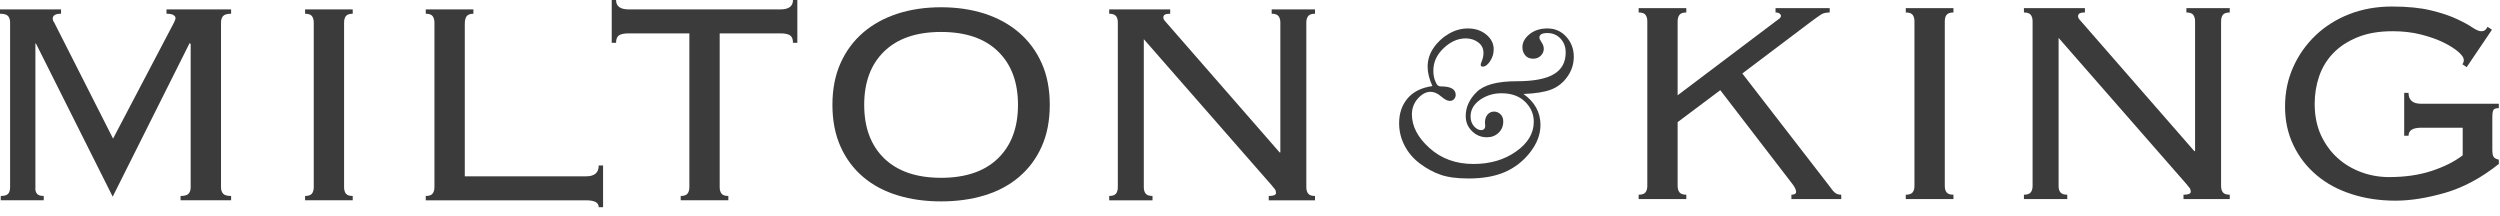 <?xml version="1.0" encoding="UTF-8" standalone="no"?> <svg xmlns="http://www.w3.org/2000/svg" xmlns:xlink="http://www.w3.org/1999/xlink" width="231px" height="20px" viewBox="0 0 231 20"> <!-- Generator: Sketch 49.3 (51167) - http://www.bohemiancoding.com/sketch --> <title>Artboard</title> <desc>Created with Sketch.</desc> <defs> <polygon id="path-1" points="0 33.527 230.891 33.527 230.891 0 0 0"></polygon> </defs> <g id="Artboard" stroke="none" stroke-width="1" fill="none" fill-rule="evenodd"> <g id="Milton-&amp;-King-Logo-Copy"> <path d="M0.069,18.107 C0.421,18.107 0.657,18.034 0.771,17.885 C0.88,17.744 0.933,17.551 0.933,17.3 L0.933,2.075 C0.933,1.835 0.873,1.636 0.752,1.49 C0.63,1.344 0.379,1.269 0,1.269 L0,0.868 L5.64,0.868 L5.64,1.269 C5.128,1.269 4.874,1.418 4.874,1.708 C4.874,1.843 4.92,1.967 5.007,2.075 L10.447,12.807 L16.082,2.075 C16.106,2.011 16.135,1.945 16.166,1.879 C16.199,1.813 16.218,1.743 16.218,1.678 C16.218,1.564 16.153,1.469 16.033,1.395 C15.91,1.312 15.694,1.269 15.385,1.269 L15.385,0.868 L21.355,0.868 L21.355,1.269 C20.98,1.269 20.729,1.344 20.606,1.49 C20.484,1.636 20.422,1.835 20.422,2.075 L20.422,17.3 C20.422,17.551 20.484,17.744 20.606,17.885 C20.729,18.034 20.98,18.107 21.355,18.107 L21.355,18.507 L16.684,18.507 L16.684,18.107 C17.063,18.107 17.314,18.034 17.436,17.885 C17.557,17.744 17.618,17.551 17.618,17.3 L17.618,4.053 L17.516,3.99 L10.413,18.172 L3.306,3.99 L3.271,4.053 L3.271,17.3 C3.25,17.551 3.291,17.744 3.405,17.885 C3.517,18.034 3.73,18.107 4.04,18.107 L4.04,18.507 L0.069,18.507 L0.069,18.107 Z" id="Fill-1" fill="#3B3B3C"></path> <path d="M28.19,18.107 C28.498,18.107 28.709,18.034 28.824,17.885 C28.934,17.744 28.99,17.551 28.99,17.3 L28.99,2.075 C28.99,1.835 28.934,1.636 28.824,1.49 C28.709,1.344 28.498,1.269 28.19,1.269 L28.19,0.868 L32.591,0.868 L32.591,1.269 C32.281,1.269 32.068,1.344 31.956,1.49 C31.85,1.636 31.793,1.835 31.793,2.075 L31.793,17.3 C31.793,17.551 31.85,17.744 31.956,17.885 C32.068,18.034 32.281,18.107 32.591,18.107 L32.591,18.507 L28.19,18.507 L28.19,18.107 Z" id="Fill-3" fill="#3B3B3C"></path> <path d="M43.744,1.269 C43.432,1.269 43.222,1.354 43.11,1.511 C42.998,1.664 42.947,1.901 42.947,2.216 L42.947,16.292 L54.155,16.292 C54.934,16.292 55.322,15.96 55.322,15.288 L55.724,15.288 L55.724,19.144 L55.322,19.144 C55.322,18.718 54.934,18.508 54.155,18.508 L39.34,18.508 L39.34,18.107 C39.652,18.107 39.864,18.034 39.973,17.885 C40.084,17.743 40.142,17.55 40.142,17.299 L40.142,2.075 C40.142,1.835 40.084,1.636 39.973,1.49 C39.864,1.345 39.652,1.269 39.34,1.269 L39.34,0.869 L43.744,0.869 L43.744,1.269 Z" id="Fill-5" fill="#3B3B3C"></path> <path d="M62.897,18.107 C63.206,18.107 63.42,18.034 63.529,17.885 C63.638,17.744 63.697,17.551 63.697,17.3 L63.697,3.084 L58.092,3.084 C57.667,3.084 57.369,3.148 57.19,3.269 C57.011,3.394 56.924,3.619 56.924,3.955 L56.523,3.955 L56.523,0 L56.924,0 C56.924,0.581 57.313,0.868 58.092,0.868 L72.106,0.868 C72.883,0.868 73.272,0.581 73.272,0 L73.675,0 L73.675,3.955 L73.272,3.955 C73.272,3.619 73.184,3.394 73.005,3.269 C72.829,3.148 72.525,3.084 72.106,3.084 L66.499,3.084 L66.499,17.3 C66.499,17.551 66.555,17.744 66.666,17.885 C66.778,18.034 66.99,18.107 67.299,18.107 L67.299,18.507 L62.897,18.507 L62.897,18.107 Z" id="Fill-7" fill="#3B3B3C"></path> <path d="M86.957,2.953 C84.69,2.953 82.939,3.548 81.702,4.744 C80.467,5.941 79.852,7.589 79.852,9.688 C79.852,11.789 80.467,13.439 81.702,14.637 C82.939,15.83 84.69,16.429 86.957,16.429 C89.226,16.429 90.978,15.83 92.21,14.637 C93.447,13.439 94.062,11.789 94.062,9.688 C94.062,7.589 93.447,5.941 92.21,4.744 C90.978,3.548 89.226,2.953 86.957,2.953 M86.957,0.671 C88.403,0.671 89.738,0.865 90.963,1.255 C92.183,1.651 93.248,2.231 94.148,3 C95.047,3.773 95.751,4.717 96.25,5.835 C96.752,6.949 96.999,8.238 96.999,9.688 C96.999,11.14 96.752,12.431 96.25,13.545 C95.751,14.662 95.047,15.599 94.148,16.36 C93.248,17.121 92.183,17.684 90.963,18.053 C89.738,18.428 88.403,18.608 86.957,18.608 C85.508,18.608 84.176,18.428 82.954,18.053 C81.728,17.684 80.667,17.121 79.765,16.36 C78.867,15.599 78.164,14.662 77.666,13.545 C77.166,12.431 76.916,11.14 76.916,9.688 C76.916,8.238 77.166,6.949 77.666,5.835 C78.164,4.717 78.867,3.773 79.765,3 C80.667,2.231 81.728,1.651 82.954,1.255 C84.176,0.865 85.508,0.671 86.957,0.671" id="Fill-9" fill="#3B3B3C"></path> <path d="M118.304,14.081 L118.304,2.075 C118.304,1.835 118.246,1.636 118.134,1.49 C118.022,1.344 117.811,1.269 117.502,1.269 L117.502,0.868 L121.506,0.868 L121.506,1.269 C121.196,1.269 120.983,1.344 120.874,1.49 C120.759,1.636 120.705,1.835 120.705,2.075 L120.705,17.299 C120.705,17.551 120.759,17.743 120.874,17.885 C120.983,18.034 121.196,18.107 121.506,18.107 L121.506,18.508 L117.232,18.508 L117.232,18.107 C117.678,18.107 117.901,18.017 117.901,17.836 C117.901,17.677 117.859,17.551 117.771,17.445 C117.678,17.349 117.614,17.265 117.569,17.197 L105.688,3.619 L105.688,17.299 C105.688,17.551 105.744,17.743 105.857,17.885 C105.969,18.034 106.18,18.107 106.492,18.107 L106.492,18.508 L102.49,18.508 L102.49,18.107 C102.796,18.107 103.007,18.034 103.122,17.885 C103.234,17.743 103.287,17.551 103.287,17.299 L103.287,2.075 C103.287,1.835 103.234,1.636 103.122,1.49 C103.007,1.344 102.796,1.269 102.49,1.269 L102.49,0.868 L108.126,0.868 L108.126,1.269 C107.881,1.269 107.713,1.302 107.622,1.359 C107.535,1.413 107.492,1.51 107.492,1.641 C107.492,1.708 107.521,1.781 107.575,1.858 C107.631,1.937 107.694,2.011 107.758,2.075 L118.235,14.081 L118.304,14.081 Z" id="Fill-11" fill="#3B3B3C"></path> <path d="M155.815,1.153 C155.504,1.153 155.294,1.229 155.183,1.374 C155.071,1.521 155.013,1.719 155.013,1.959 L155.013,8.804 L164.088,1.959 C164.245,1.851 164.363,1.763 164.44,1.698 C164.521,1.626 164.561,1.548 164.561,1.458 C164.561,1.395 164.521,1.324 164.44,1.258 C164.363,1.192 164.232,1.153 164.059,1.153 L164.059,0.753 L169.063,0.753 L169.063,1.153 C168.726,1.153 168.474,1.216 168.294,1.324 C168.116,1.436 167.817,1.651 167.393,1.959 L160.99,6.789 L169.029,17.183 C169.228,17.474 169.402,17.681 169.546,17.803 C169.691,17.927 169.883,17.991 170.131,17.991 L170.131,18.392 L165.526,18.392 L165.526,17.991 C165.817,17.991 165.96,17.901 165.96,17.72 C165.96,17.52 165.817,17.24 165.526,16.881 L158.953,8.332 L155.013,11.285 L155.013,17.183 C155.013,17.434 155.071,17.627 155.183,17.769 C155.294,17.918 155.504,17.991 155.815,17.991 L155.815,18.392 L151.411,18.392 L151.411,17.991 C151.726,17.991 151.934,17.918 152.046,17.769 C152.155,17.627 152.211,17.434 152.211,17.183 L152.211,1.959 C152.211,1.719 152.155,1.521 152.046,1.374 C151.934,1.229 151.726,1.153 151.411,1.153 L151.411,0.753 L155.815,0.753 L155.815,1.153 Z" id="Fill-13" fill="#3B3B3C"></path> <path d="M176.094,17.991 C176.409,17.991 176.614,17.918 176.73,17.769 C176.841,17.628 176.895,17.435 176.895,17.184 L176.895,1.96 C176.895,1.719 176.841,1.52 176.73,1.374 C176.614,1.229 176.409,1.153 176.094,1.153 L176.094,0.753 L180.499,0.753 L180.499,1.153 C180.187,1.153 179.979,1.229 179.863,1.374 C179.752,1.52 179.699,1.719 179.699,1.96 L179.699,17.184 C179.699,17.435 179.752,17.628 179.863,17.769 C179.979,17.918 180.187,17.991 180.499,17.991 L180.499,18.391 L176.094,18.391 L176.094,17.991 Z" id="Fill-15" fill="#3B3B3C"></path> <path d="M202.825,13.965 L202.825,1.959 C202.825,1.719 202.766,1.52 202.657,1.374 C202.545,1.228 202.337,1.153 202.023,1.153 L202.023,0.752 L206.029,0.752 L206.029,1.153 C205.715,1.153 205.504,1.228 205.391,1.374 C205.284,1.52 205.228,1.719 205.228,1.959 L205.228,17.184 C205.228,17.435 205.284,17.627 205.391,17.769 C205.504,17.918 205.715,17.991 206.029,17.991 L206.029,18.392 L201.756,18.392 L201.756,17.991 C202.199,17.991 202.425,17.901 202.425,17.72 C202.425,17.561 202.38,17.435 202.291,17.329 C202.199,17.233 202.137,17.15 202.092,17.081 L190.215,3.503 L190.215,17.184 C190.215,17.435 190.265,17.627 190.378,17.769 C190.492,17.918 190.7,17.991 191.015,17.991 L191.015,18.392 L187.011,18.392 L187.011,17.991 C187.318,17.991 187.531,17.918 187.643,17.769 C187.755,17.627 187.811,17.435 187.811,17.184 L187.811,1.959 C187.811,1.719 187.755,1.52 187.643,1.374 C187.531,1.228 187.318,1.153 187.011,1.153 L187.011,0.752 L192.647,0.752 L192.647,1.153 C192.402,1.153 192.237,1.186 192.145,1.243 C192.058,1.297 192.012,1.394 192.012,1.525 C192.012,1.593 192.043,1.665 192.099,1.742 C192.155,1.821 192.212,1.895 192.279,1.959 L202.756,13.965 L202.825,13.965 Z" id="Fill-17" fill="#3B3B3C"></path> <path d="M223.717,11.802 C222.938,11.802 222.549,12.046 222.549,12.539 L222.148,12.539 L222.148,8.58 L222.549,8.58 C222.549,9.252 222.938,9.587 223.717,9.587 L230.891,9.587 L230.891,9.992 C230.648,9.992 230.485,10.038 230.407,10.14 C230.331,10.24 230.291,10.483 230.291,10.862 L230.291,13.776 C230.291,14.158 230.333,14.406 230.425,14.516 C230.514,14.626 230.672,14.709 230.891,14.752 L230.891,15.15 C229.288,16.426 227.649,17.31 225.971,17.803 C224.287,18.292 222.749,18.541 221.347,18.541 C219.88,18.541 218.525,18.338 217.277,17.932 C216.034,17.533 214.95,16.949 214.044,16.177 C213.128,15.404 212.416,14.482 211.909,13.41 C211.394,12.341 211.138,11.156 211.138,9.857 C211.138,8.536 211.389,7.322 211.891,6.204 C212.392,5.083 213.08,4.107 213.961,3.266 C214.839,2.431 215.879,1.775 217.077,1.306 C218.28,0.839 219.592,0.603 221.015,0.603 C222.437,0.603 223.634,0.72 224.6,0.955 C225.571,1.188 226.363,1.455 226.982,1.746 C227.609,2.034 228.092,2.295 228.437,2.531 C228.782,2.763 229.056,2.885 229.255,2.885 C229.434,2.885 229.562,2.841 229.642,2.763 C229.721,2.688 229.789,2.591 229.857,2.48 L230.258,2.746 L227.921,6.204 L227.521,5.933 C227.609,5.845 227.655,5.71 227.655,5.531 C227.655,5.333 227.484,5.083 227.153,4.793 C226.822,4.505 226.358,4.212 225.771,3.922 C225.181,3.632 224.486,3.388 223.685,3.185 C222.882,2.984 222.016,2.885 221.081,2.885 C219.836,2.885 218.757,3.066 217.847,3.438 C216.932,3.807 216.183,4.297 215.593,4.91 C215.002,5.523 214.569,6.237 214.292,7.042 C214.015,7.845 213.876,8.695 213.876,9.587 C213.876,10.684 214.07,11.648 214.458,12.493 C214.849,13.326 215.359,14.03 215.994,14.601 C216.628,15.172 217.354,15.604 218.178,15.909 C219.002,16.211 219.856,16.362 220.749,16.362 C222.214,16.362 223.531,16.173 224.685,15.792 C225.84,15.412 226.798,14.933 227.553,14.35 L227.553,11.802 L223.717,11.802 Z" id="Fill-19" fill="#3B3B3C"></path> <path d="M132.355,7.951 C132.061,7.313 131.913,6.718 131.913,6.164 C131.913,5.543 132.095,4.954 132.464,4.423 C132.829,3.885 133.298,3.454 133.864,3.123 C134.432,2.793 135.019,2.628 135.627,2.628 C136.309,2.628 136.876,2.819 137.334,3.197 C137.789,3.575 138.018,4.029 138.018,4.557 C138.018,4.949 137.907,5.315 137.687,5.652 C137.468,5.987 137.238,6.156 136.993,6.156 C136.876,6.156 136.817,6.094 136.817,5.968 C136.817,5.921 136.85,5.818 136.915,5.662 C137.02,5.401 137.073,5.144 137.073,4.884 C137.073,4.484 136.913,4.167 136.594,3.919 C136.271,3.673 135.881,3.548 135.433,3.548 C134.704,3.548 134.024,3.851 133.392,4.451 C132.757,5.053 132.442,5.74 132.442,6.522 C132.442,6.87 132.491,7.167 132.581,7.404 C132.671,7.646 132.754,7.8 132.832,7.875 C132.906,7.944 133.013,7.983 133.152,7.983 C134.054,7.983 134.508,8.244 134.508,8.771 C134.508,8.903 134.459,9.029 134.369,9.147 C134.27,9.266 134.131,9.325 133.947,9.325 C133.744,9.325 133.485,9.185 133.171,8.919 C132.839,8.629 132.509,8.484 132.183,8.484 C131.775,8.484 131.386,8.69 131.012,9.103 C130.647,9.515 130.46,10.005 130.46,10.569 C130.46,11.667 131.002,12.709 132.09,13.683 C133.178,14.663 134.531,15.151 136.148,15.151 C137.682,15.151 138.997,14.768 140.082,14 C141.179,13.233 141.721,12.314 141.721,11.247 C141.721,10.54 141.451,9.92 140.913,9.396 C140.378,8.877 139.654,8.617 138.733,8.617 C137.994,8.617 137.334,8.821 136.753,9.224 C136.175,9.634 135.881,10.144 135.881,10.76 C135.881,11.13 135.99,11.428 136.196,11.667 C136.407,11.901 136.625,12.021 136.846,12.021 C137.1,12.021 137.234,11.884 137.234,11.606 L137.221,11.488 C137.214,11.404 137.211,11.342 137.211,11.309 C137.211,11.018 137.291,10.781 137.444,10.591 C137.602,10.406 137.802,10.31 138.05,10.31 C138.274,10.31 138.474,10.391 138.645,10.557 C138.816,10.716 138.901,10.94 138.901,11.232 C138.901,11.646 138.76,11.991 138.474,12.265 C138.188,12.546 137.823,12.683 137.381,12.683 C136.846,12.683 136.388,12.492 136.006,12.111 C135.622,11.736 135.433,11.271 135.433,10.716 C135.433,9.908 135.767,9.168 136.441,8.505 C137.122,7.839 138.344,7.507 140.12,7.507 C141.714,7.507 142.868,7.286 143.588,6.846 C144.309,6.414 144.669,5.752 144.669,4.86 C144.669,4.334 144.511,3.903 144.188,3.561 C143.866,3.221 143.463,3.053 142.969,3.053 C142.727,3.053 142.545,3.089 142.423,3.156 C142.303,3.229 142.241,3.331 142.241,3.478 C142.241,3.571 142.303,3.702 142.42,3.878 C142.569,4.09 142.647,4.302 142.647,4.506 C142.647,4.749 142.554,4.964 142.367,5.148 C142.18,5.332 141.95,5.425 141.669,5.425 C141.344,5.425 141.094,5.32 140.926,5.105 C140.755,4.895 140.67,4.651 140.67,4.366 C140.67,3.919 140.889,3.52 141.323,3.164 C141.763,2.806 142.313,2.628 142.988,2.628 C143.684,2.628 144.263,2.885 144.724,3.396 C145.183,3.903 145.418,4.519 145.418,5.24 C145.418,5.915 145.222,6.535 144.823,7.092 C144.423,7.652 143.925,8.047 143.316,8.278 C142.714,8.508 141.865,8.641 140.769,8.684 C141.816,9.427 142.34,10.384 142.34,11.548 C142.34,12.422 142.017,13.265 141.377,14.083 C140.737,14.904 139.957,15.503 139.041,15.902 C138.13,16.295 137.013,16.492 135.696,16.492 C134.627,16.492 133.759,16.376 133.104,16.144 C132.44,15.913 131.809,15.569 131.209,15.121 C130.613,14.674 130.138,14.127 129.797,13.478 C129.452,12.828 129.278,12.133 129.278,11.387 C129.278,10.48 129.537,9.713 130.055,9.096 C130.575,8.48 131.338,8.099 132.355,7.951" id="Fill-21" fill="#3B3B3C"></path> <mask id="mask-2" fill="white"> <use xlink:href="#path-1"></use> </mask> <g id="Clip-56"></g> </g> </g> </svg> 